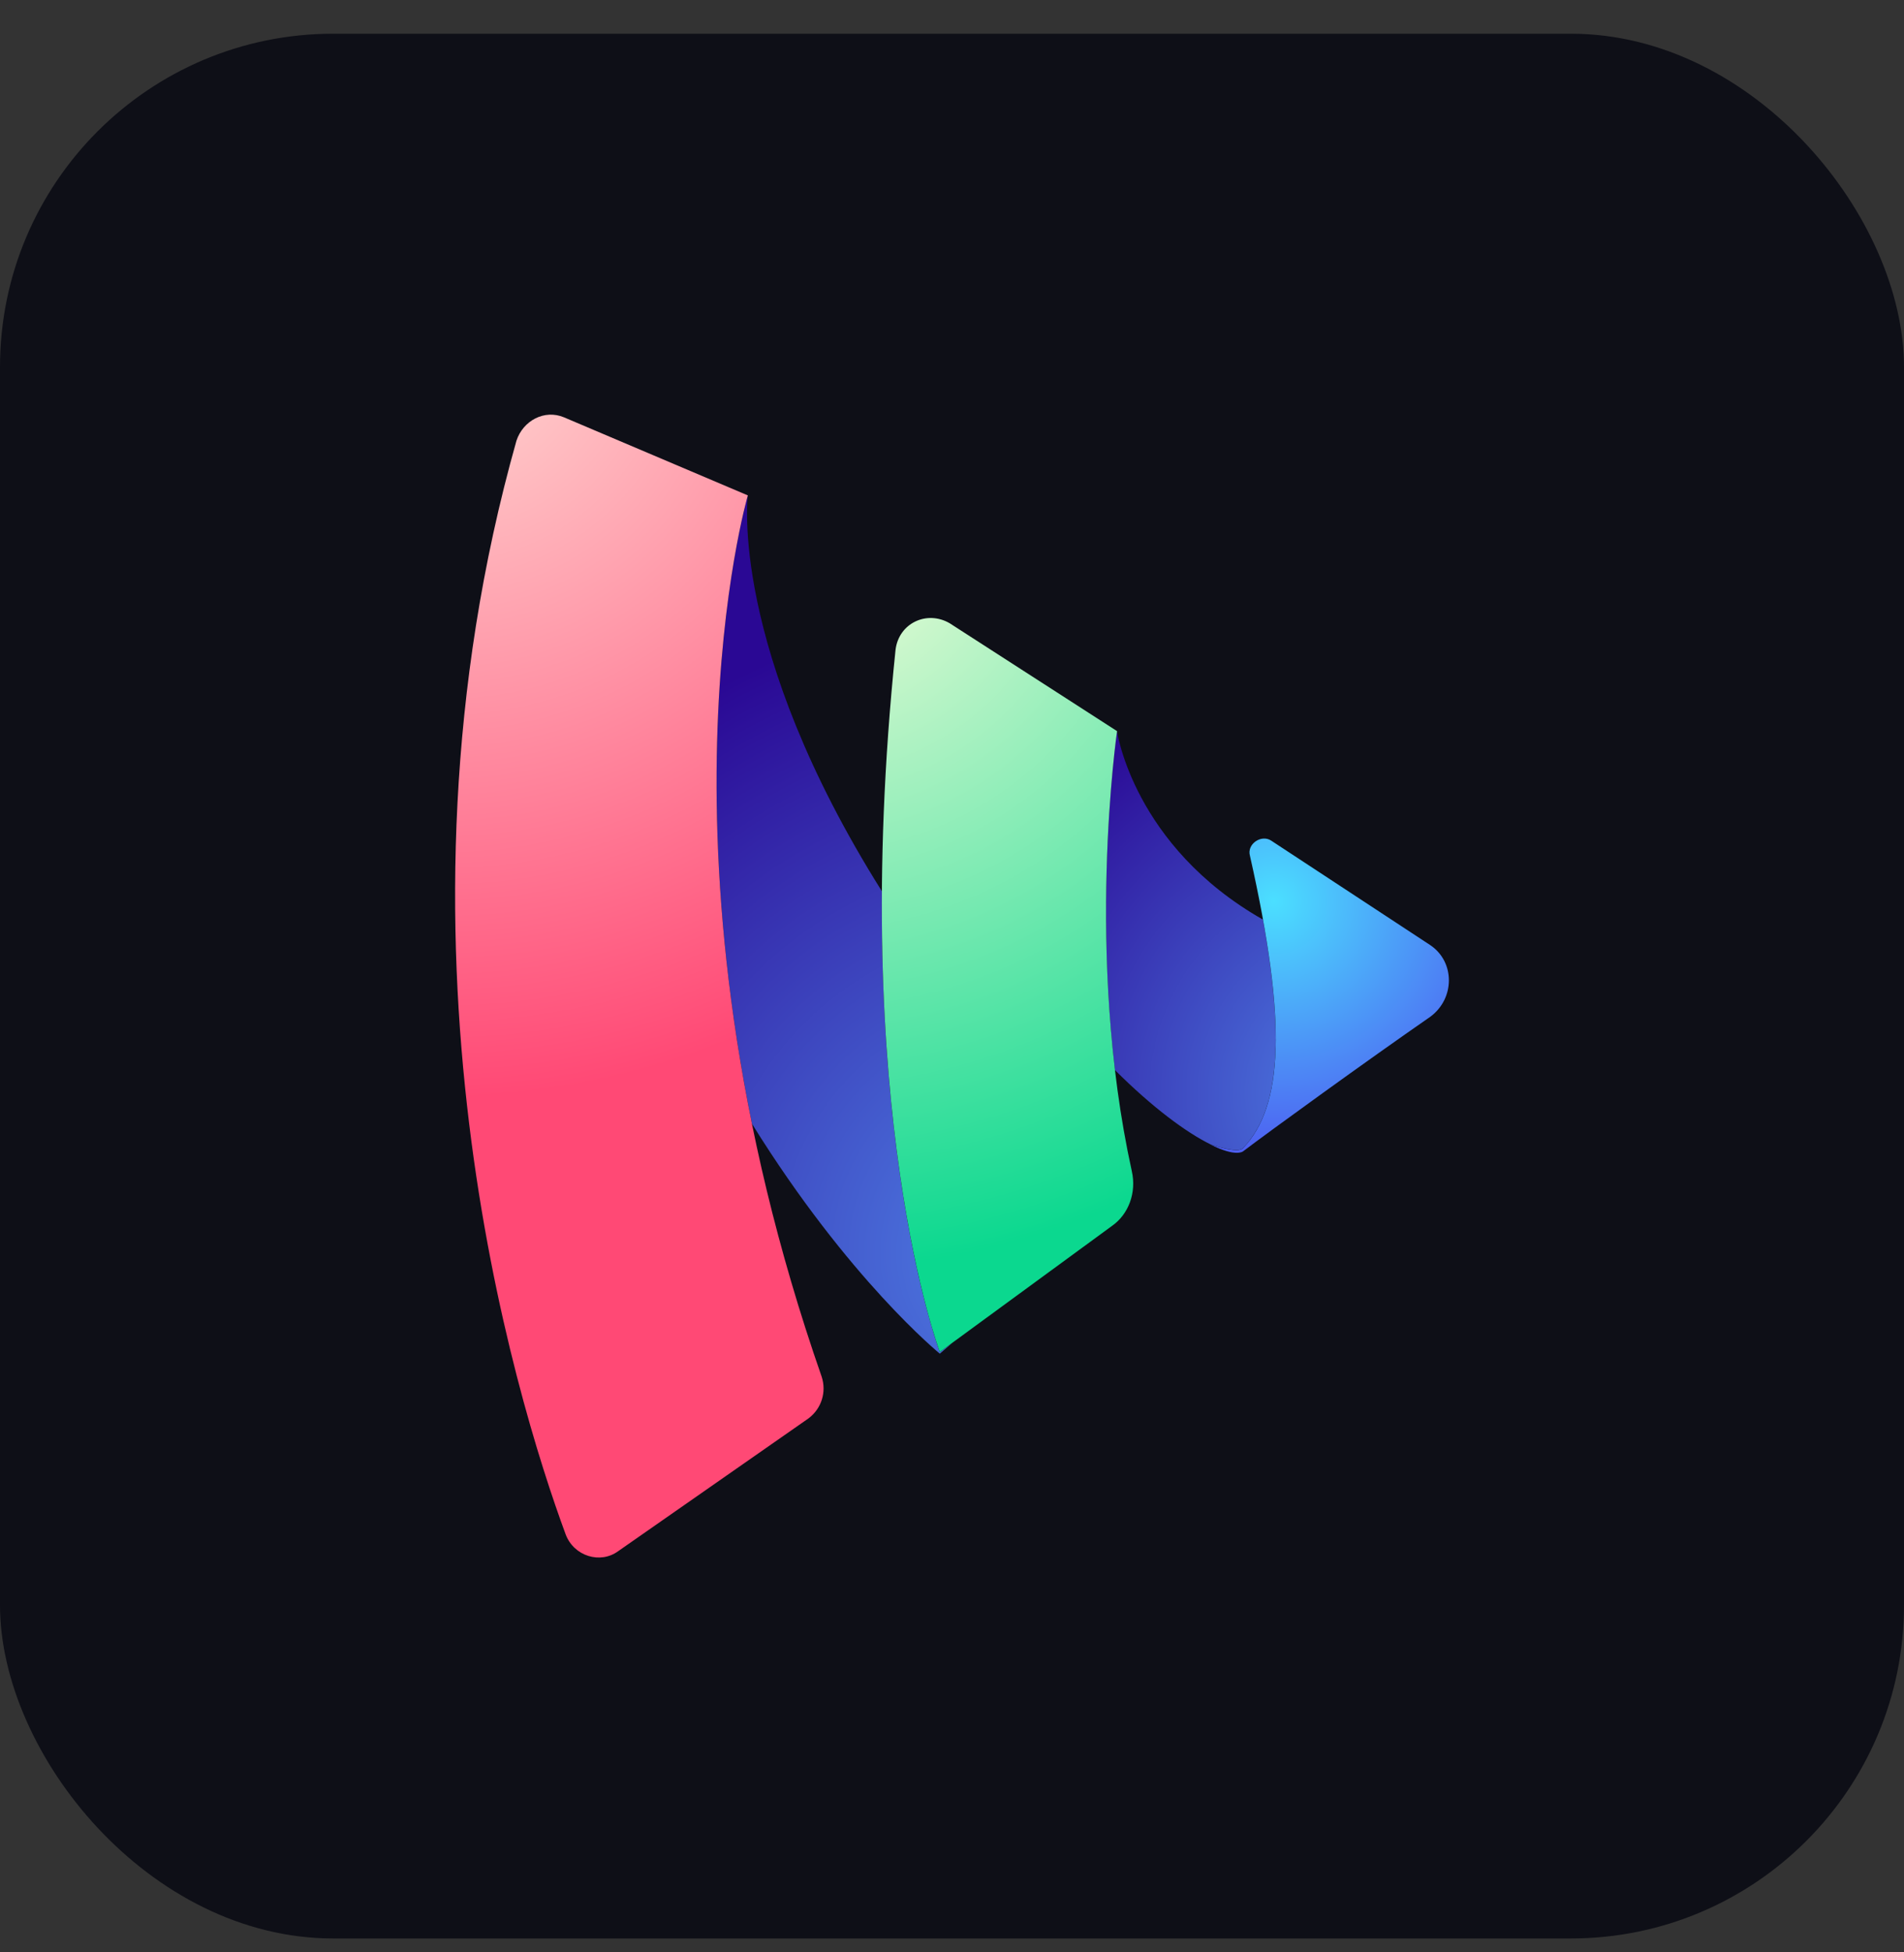<svg width="40" height="41" viewBox="0 0 40 41" fill="none" xmlns="http://www.w3.org/2000/svg">
<rect x="0" y="0" width="40" height="41" fill="#333333" stroke="none"/>
<rect y="0.708" width="40" height="40" rx="7" fill="#0E0F17"/>
<path d="M15.797 23.599C14.177 15.632 15.711 10.403 15.711 10.403C15.711 10.403 15.301 13.585 18.527 18.716C18.485 25.076 19.744 28.393 19.744 28.393L20.003 28.203L19.744 28.427C19.744 28.427 17.83 26.872 15.797 23.599Z" fill="url(#paint0_radial_517_7375)"/>
<path d="M23.422 22.47C24.197 23.245 24.919 23.783 25.441 24.037C25.437 24.037 25.435 24.033 25.431 24.033C25.431 24.033 26.018 24.242 26.121 24.103C26.835 23.35 27.009 21.948 26.533 19.312C23.81 17.766 23.466 15.354 23.466 15.354C23.466 15.354 22.976 18.703 23.422 22.47Z" fill="url(#paint1_radial_517_7375)"/>
<path d="M15.711 10.403C15.711 10.403 13.471 18.039 17.263 28.914C17.365 29.228 17.263 29.576 16.987 29.785L12.988 32.574C12.609 32.852 12.058 32.679 11.885 32.226C10.816 29.332 7.886 19.745 10.85 9.254C10.989 8.834 11.437 8.591 11.849 8.764L15.71 10.403H15.711Z" fill="url(#paint2_radial_517_7375)"/>
<path d="M23.364 25.742L19.744 28.391C19.744 28.391 17.813 23.301 18.814 13.645C18.882 13.088 19.469 12.808 19.951 13.088L23.468 15.354C23.468 15.354 22.779 20.059 23.777 24.592C23.88 25.046 23.709 25.499 23.364 25.742Z" fill="url(#paint3_radial_517_7375)"/>
<path d="M30.051 19.85L26.707 17.654C26.5 17.515 26.191 17.724 26.259 17.969C27.053 21.489 26.949 23.233 26.121 24.105C26.018 24.244 25.431 24.035 25.431 24.035C25.982 24.313 26.121 24.174 26.121 24.174C26.671 23.756 28.741 22.257 30.051 21.35C30.568 20.966 30.568 20.2 30.051 19.85Z" fill="url(#paint4_radial_517_7375)"/>
<defs>
<radialGradient id="paint0_radial_517_7375" cx="0" cy="0" r="1" gradientUnits="userSpaceOnUse" gradientTransform="translate(21.721 26.285) scale(13.68 13.555)">
<stop stop-color="#4F81E7"/>
<stop offset="1" stop-color="#2A0894"/>
</radialGradient>
<radialGradient id="paint1_radial_517_7375" cx="0" cy="0" r="1" gradientUnits="userSpaceOnUse" gradientTransform="translate(28.801 22.943) scale(9.297 9.212)">
<stop stop-color="#4F81E7"/>
<stop offset="1" stop-color="#2A0894"/>
</radialGradient>
<radialGradient id="paint2_radial_517_7375" cx="0" cy="0" r="1" gradientUnits="userSpaceOnUse" gradientTransform="translate(9.232 7.005) scale(17.604 17.444)">
<stop stop-color="#FFDAD4"/>
<stop offset="0.92" stop-color="#FF4975"/>
</radialGradient>
<radialGradient id="paint3_radial_517_7375" cx="0" cy="0" r="1" gradientUnits="userSpaceOnUse" gradientTransform="translate(16.895 10.739) scale(16.125 15.978)">
<stop stop-color="#FFFFDC"/>
<stop offset="1" stop-color="#0BD88F"/>
</radialGradient>
<radialGradient id="paint4_radial_517_7375" cx="0" cy="0" r="1" gradientUnits="userSpaceOnUse" gradientTransform="translate(26.767 18.935) scale(8.938 8.856)">
<stop stop-color="#4BDFFF"/>
<stop offset="1" stop-color="#4F08E7"/>
</radialGradient>
</defs>
</svg>
